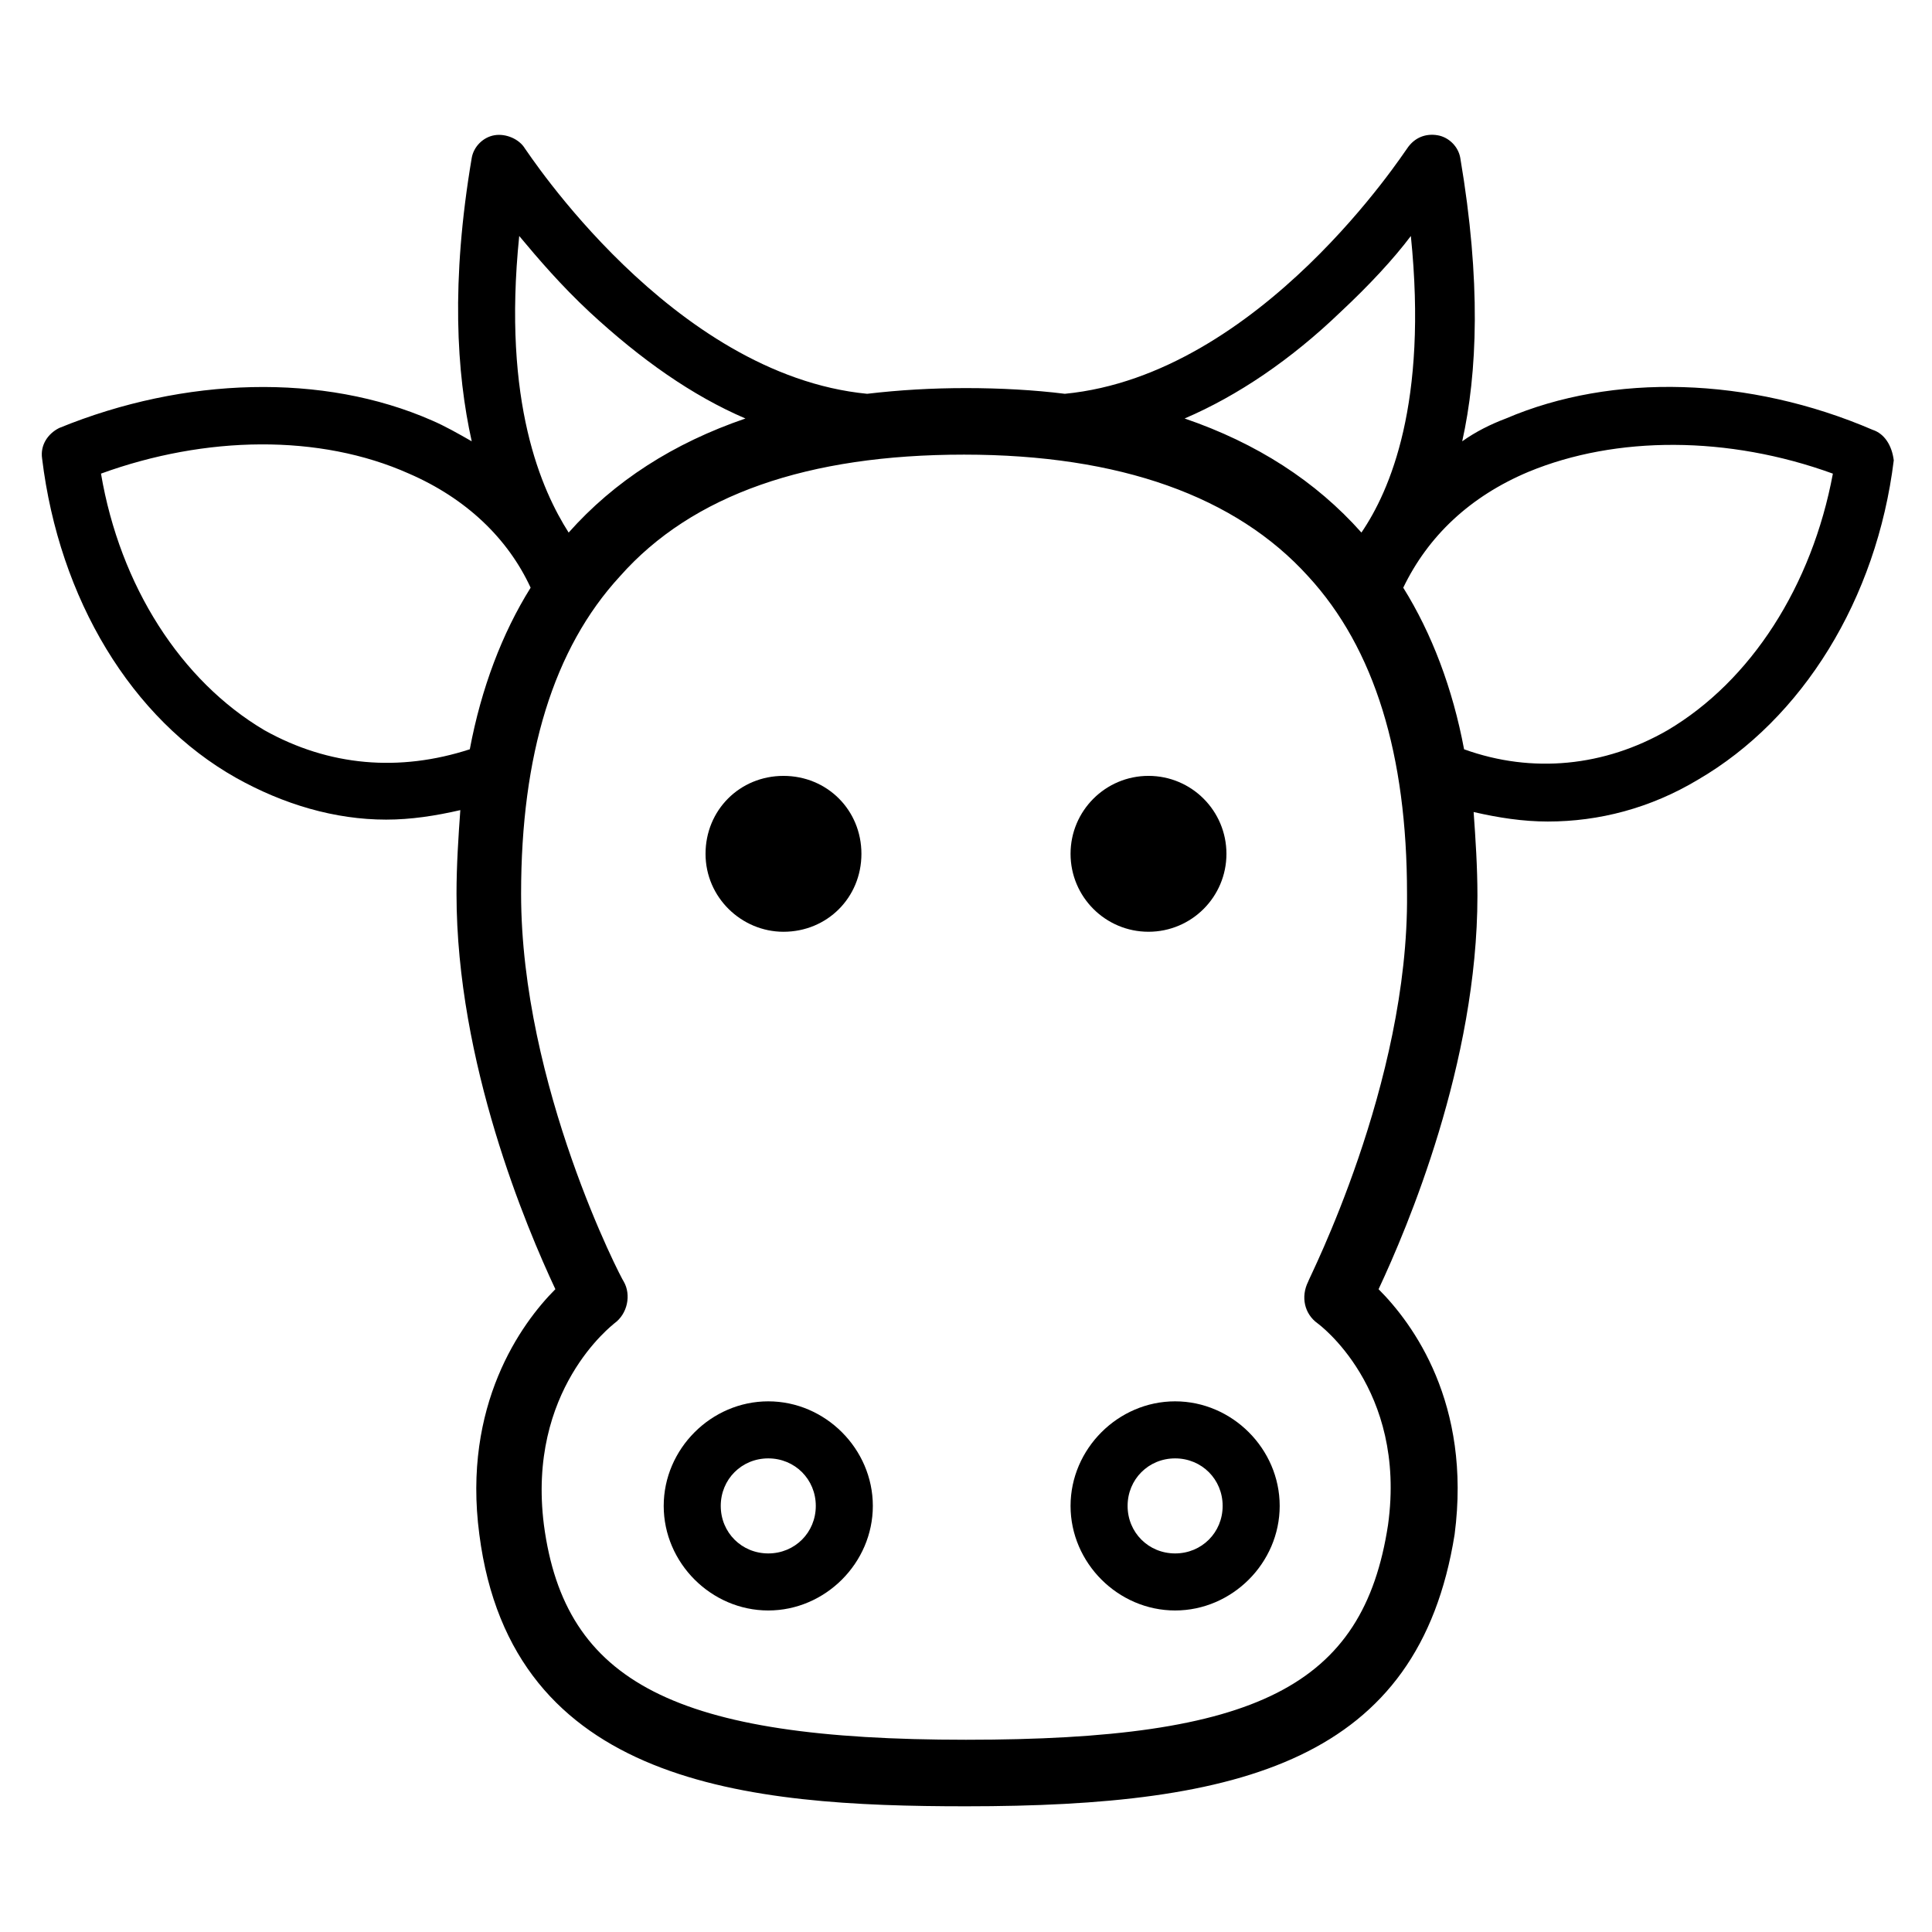 <?xml version="1.0" encoding="UTF-8"?>
<!-- Uploaded to: ICON Repo, www.iconrepo.com, Generator: ICON Repo Mixer Tools -->
<svg fill="#000000" width="800px" height="800px" version="1.1" viewBox="144 144 512 512" xmlns="http://www.w3.org/2000/svg">
 <g>
  <path d="m455.42 515.37c-15.113 0-27.711 12.594-27.711 27.711 0 15.113 12.594 27.711 27.711 27.711 15.113 0 27.711-12.594 27.711-27.711 0-15.117-12.598-27.711-27.711-27.711zm0 40.305c-7.055 0-12.594-5.543-12.594-12.594 0-7.055 5.543-12.594 12.594-12.594 7.055 0 12.594 5.543 12.594 12.594s-5.539 12.594-12.594 12.594z"/>
  <path d="m347.6 515.37c-15.113 0-27.711 12.594-27.711 27.711 0 15.113 12.594 27.711 27.711 27.711 15.113 0 27.711-12.594 27.711-27.711 0-15.117-12.598-27.711-27.711-27.711zm0 40.305c-7.055 0-12.594-5.543-12.594-12.594 0-7.055 5.543-12.594 12.594-12.594 7.055 0 12.594 5.543 12.594 12.594 0.004 7.051-5.539 12.594-12.594 12.594z"/>
  <path d="m640.32 257.93c-32.75-14.109-69.023-15.117-97.234-3.023-4.031 1.512-8.062 3.527-11.586 6.047 4.031-18.137 5.039-42.32-0.504-75.066-0.504-3.023-3.023-5.543-6.047-6.047-3.023-0.504-6.047 0.504-8.062 3.527-0.504 0.504-38.793 59.953-90.688 64.992-8.062-1.008-17.129-1.512-26.199-1.512-9.07 0-17.633 0.504-26.199 1.512-51.891-5.043-90.18-64.492-90.684-64.996-1.512-2.519-5.039-4.031-8.062-3.527-3.023 0.504-5.543 3.023-6.047 6.047-5.539 32.75-4.027 56.93 0.004 75.066-3.527-2.016-7.055-4.031-10.578-5.543-28.719-12.594-65.496-11.586-98.746 2.016-3.023 1.512-5.039 4.535-4.535 8.062 4.531 37.281 23.676 69.023 51.387 84.641 12.594 7.055 26.199 11.082 39.801 11.082 6.551 0 13.098-1.008 19.648-2.519-0.504 7.055-1.008 14.609-1.008 22.168 0 44.84 18.641 88.672 26.199 104.79-9.07 9.07-24.688 30.73-20.152 64.992 8.566 66.504 71.035 72.047 128.98 72.047 73.051 0 119.91-12.09 129.48-72.043 4.535-34.762-11.082-55.922-20.152-64.992 7.559-16.121 26.199-59.953 26.199-104.29 0-7.559-0.504-15.113-1.008-22.168 6.551 1.512 13.098 2.519 19.648 2.519 13.602 0 27.207-3.527 39.801-11.082 27.711-16.121 47.359-47.863 51.891-84.641-0.504-4.035-2.519-7.055-5.543-8.062zm-141.07-31.238c7.559-7.055 14.105-14.105 18.641-20.152 4.535 44.336-5.543 67.512-13.098 78.594-12.09-13.602-27.711-23.68-46.855-30.23 14.105-6.043 28.211-15.613 41.312-28.211zm-217.65-20.152c5.039 6.047 11.082 13.098 18.641 20.152 13.602 12.594 27.207 22.168 41.312 28.215-19.145 6.551-34.762 16.625-46.855 30.23-7.051-11.086-17.629-34.262-13.098-78.598zm-67.508 130.99c-22.168-13.102-38.289-38.289-43.328-68.016 27.711-10.078 57.938-10.578 81.617 0 15.113 6.551 26.199 17.129 32.242 30.23-7.559 12.09-13.098 26.703-16.121 42.824-18.641 6.043-37.281 4.531-54.41-5.039zm276.59 146.11c-2.016 4.031-1.008 8.566 2.519 11.082 0 0 23.68 17.129 18.641 53.402-6.551 42.824-34.762 56.93-111.85 56.93-77.082 0-106.3-15.113-111.85-56.93-4.535-35.77 18.137-52.898 18.641-53.402 3.527-2.519 4.535-7.559 2.519-11.082-0.504-0.504-27.207-51.891-27.207-102.78 0-36.777 8.566-64.992 26.199-84.137 19.145-21.664 49.879-32.242 91.191-32.242s72.043 11.082 91.191 32.242c17.633 19.145 26.199 47.359 26.199 84.137 0.504 50.379-26.199 102.27-26.199 102.78zm95.219-146.11c-16.625 9.574-35.77 11.586-53.906 5.039-3.023-16.121-8.566-30.73-16.121-42.824 6.551-13.602 17.633-24.184 33.25-30.73 23.176-9.574 52.898-9.574 80.609 0.504-5.539 29.723-21.664 54.91-43.832 68.012z"/>
  <path d="m469.02 370.27c0 11.41-9.246 20.656-20.656 20.656-11.406 0-20.656-9.246-20.656-20.656 0-11.406 9.25-20.656 20.656-20.656 11.41 0 20.656 9.25 20.656 20.656"/>
  <path d="m351.63 390.93c11.586 0 20.656-9.07 20.656-20.656 0-11.586-9.07-20.656-20.656-20.656-11.586 0-20.656 9.07-20.656 20.656 0 11.59 9.574 20.656 20.656 20.656z"/>
 </g>
</svg>